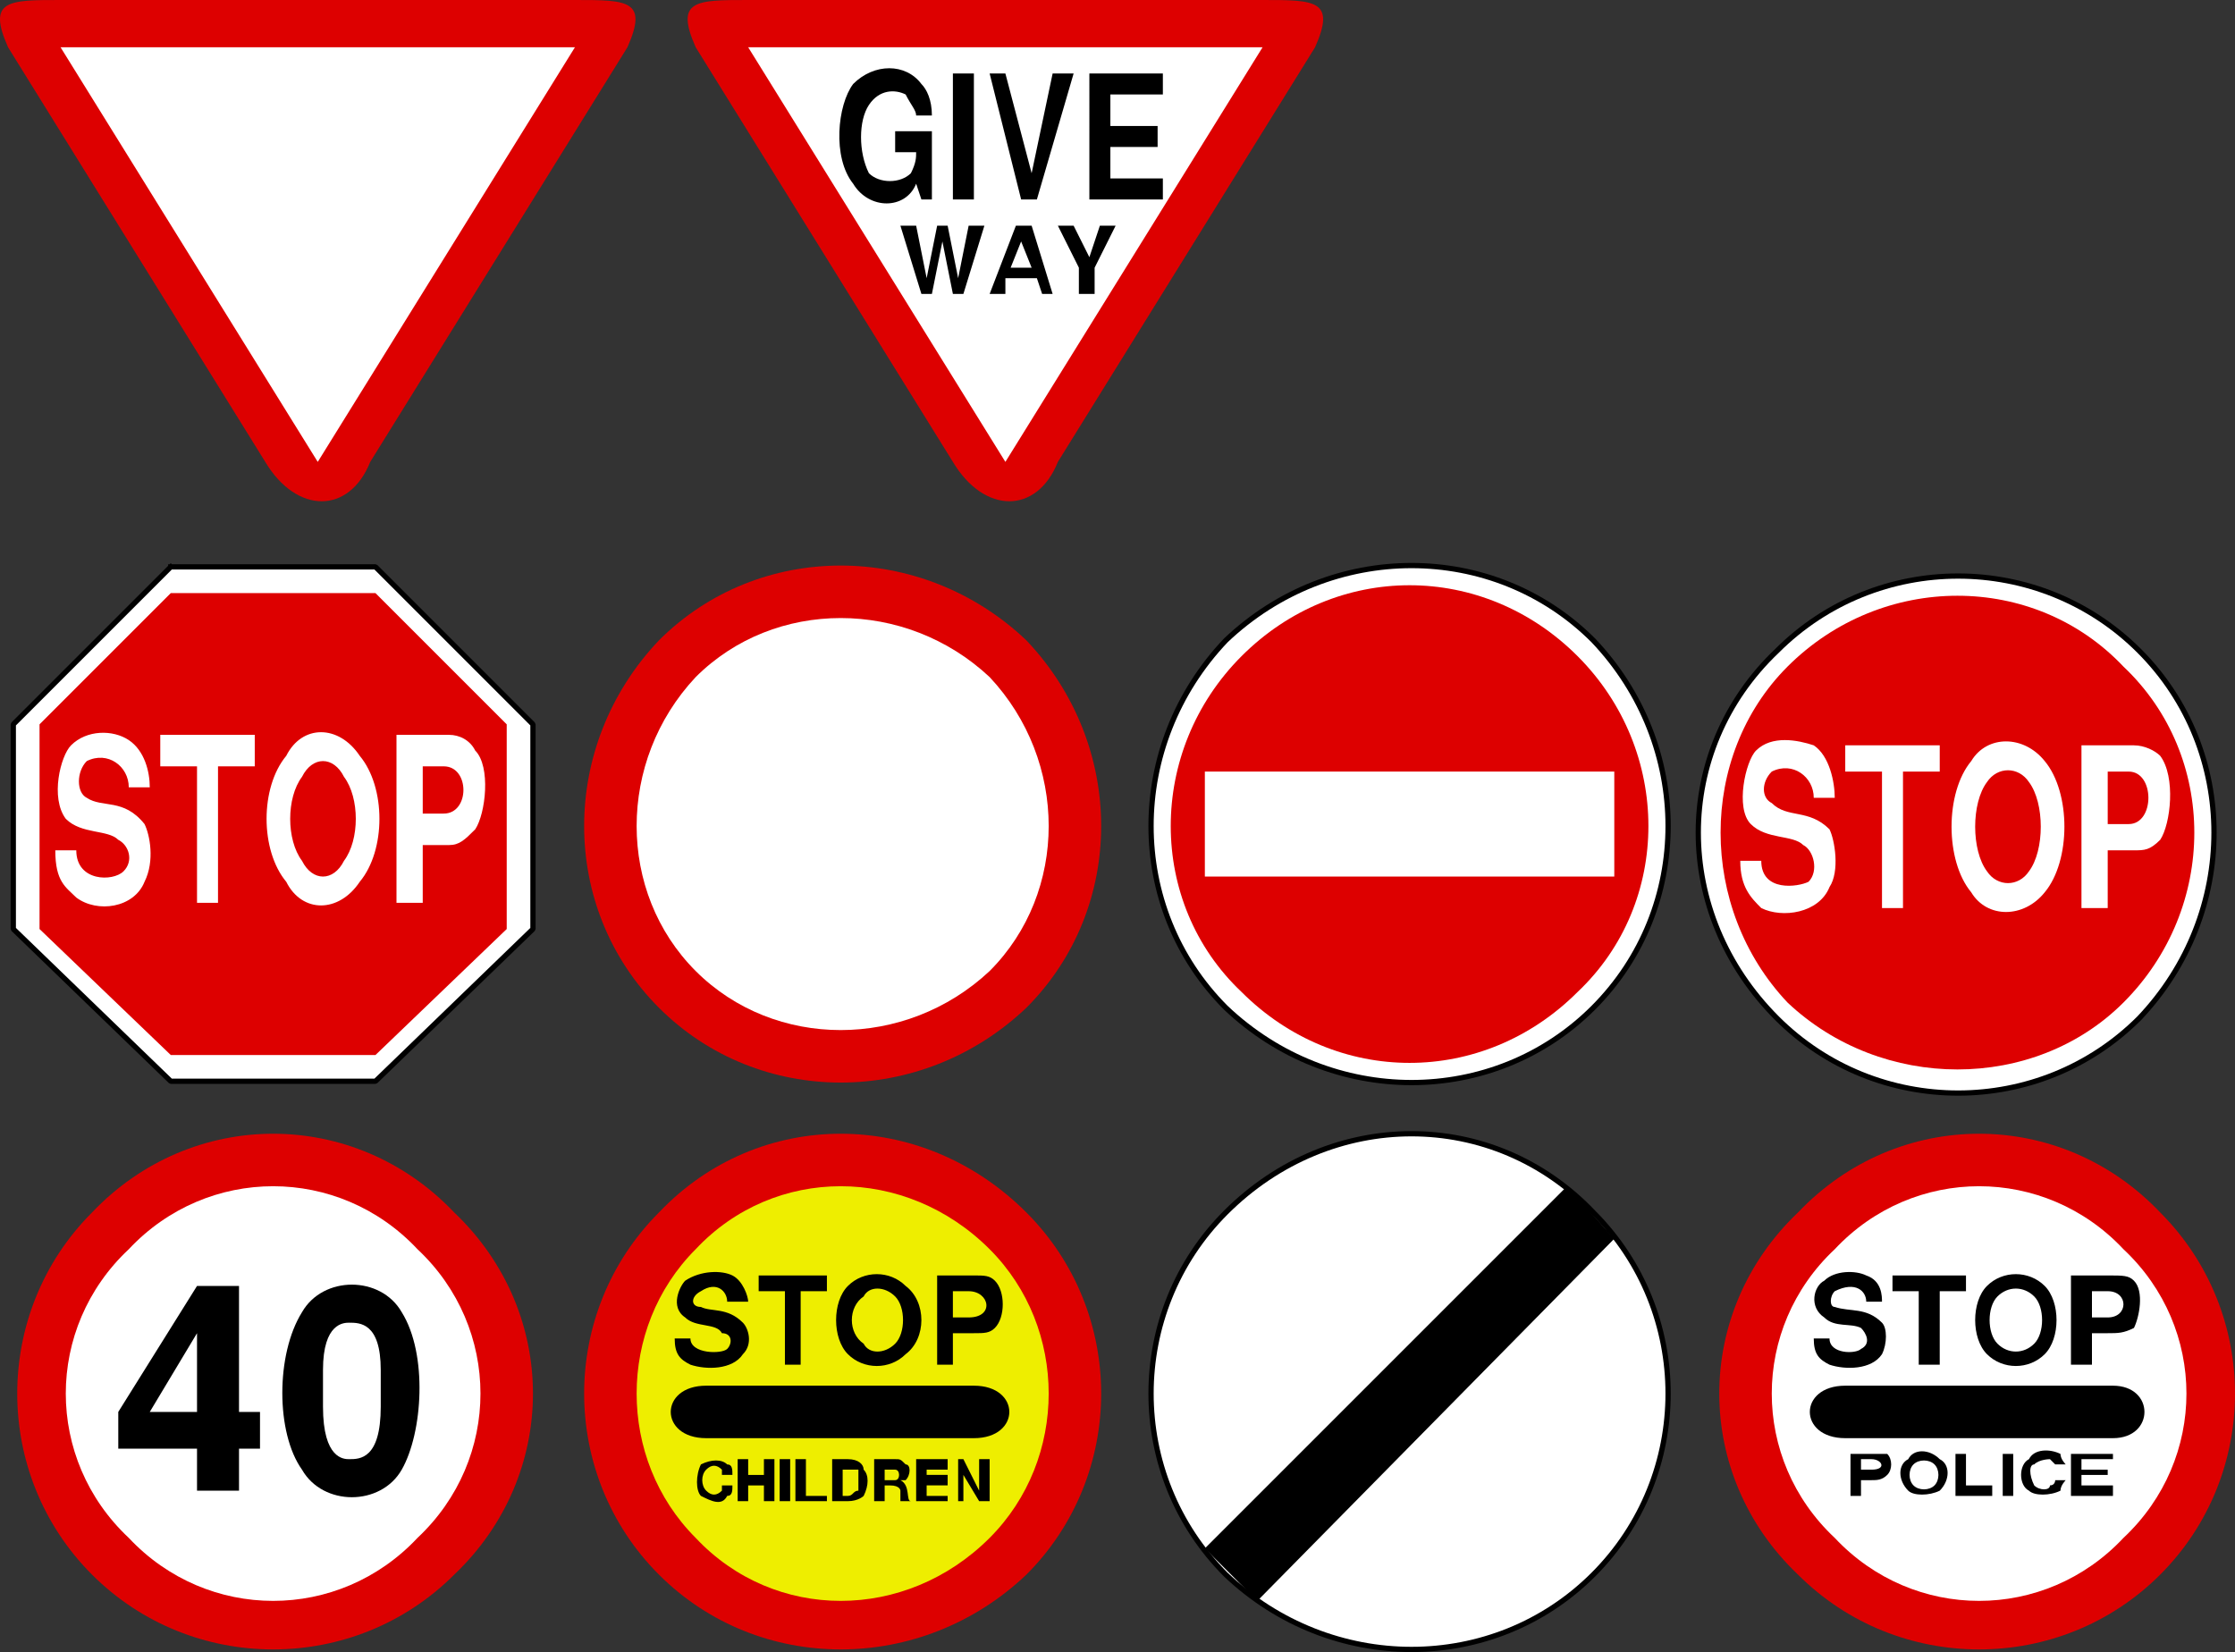 <svg xmlns="http://www.w3.org/2000/svg" width="425.783" height="314.747" version="1.2"><rect width="100%" height="100%" fill="#333333" stroke="none"/><g fill="none" fill-rule="evenodd" stroke="#000" stroke-linecap="square" stroke-linejoin="bevel" font-family="'Sans Serif'" font-size="12.5" font-weight="400"><path fill="#d00" stroke="none" d="M86.533 300c-19 19-50 19-69 0s-19-50 0-69c19-20 50-20 69 0 20 19 20 50 0 69"/><path fill="#fff" stroke="none" d="M79.533 293c-15 16-40 16-55 0-16-15-16-40 0-55 15-16 40-16 55 0 16 15 16 40 0 55"/><path fill="#000" stroke="none" d="m22.533 269 15-24h8v24h4v7h-4v8h-8v-8h-15v-7m6 0 9-15v15h-9m44-8c0-9-4-9-6-9-1 0-5 0-5 9v7c0 10 4 10 5 10 2 0 6 0 6-10v-7m-15 19c-5-7-5-22 0-30 4-7 15-7 19 0 5 8 4 23 0 30s-15 7-19 0"/><path fill="#fff" stroke-linecap="butt" d="M32.533 108h39l30 30v39l-30 29h-39l-30-29v-39l30-30" vector-effect="non-scaling-stroke"/><path fill="#d00" stroke="none" d="m7.533 138 25-25h39l25 25v39l-25 24h-39l-25-24v-39"/><path fill="#fff" stroke="none" d="M23.533 166c-2 2-9 2-9-4h-4c0 6 2 7 4 9 4 3 11 2 13-3 2-4 1-9 0-11-4-5-8-3-11-5-2-1-2-5 0-7 4-2 8 1 8 5h4c0-3-1-7-4-9s-8-2-11 1c-2 2-4 10-1 14 3 3 8 2 10 4 2 1 3 4 1 6m25-26v6h-7v26h-4v-26h-7v-6h18m9 24c-3-4-3-12 0-16 2-4 6-4 8 0 3 4 3 12 0 16-2 4-6 4-8 0m-3-20c3-6 10-6 14 0 5 6 5 18 0 24-4 6-11 6-14 0-5-6-5-18 0-24m31-4h-10v32h5v-11h5c2 0 3-1 5-3 2-3 3-12 0-15-1-2-3-3-5-3m-1 6h-4v9h4c5 0 5-9 0-9"/><path fill="#d00" stroke="none" d="M195.533 192c-20 19-51 19-70 0s-19-50 0-70c19-19 50-19 70 0 19 20 19 51 0 70"/><path fill="#fff" stroke="none" d="M188.533 185c-16 15-41 15-56 0s-15-40 0-56c15-15 40-15 56 0 15 16 15 41 0 56"/><path fill="#fff" stroke-linecap="butt" d="M303.533 231c-19-20-50-20-70 0-19 19-19 50 0 69 20 19 51 19 70 0s19-50 0-69" vector-effect="non-scaling-stroke"/><path fill="#000" stroke="none" d="m298.533 226 9 10-68 69-10-10 69-69"/><path fill="#d00" stroke="none" d="M1.533 9c-4-9 0-9 10-9h98c10 0 14 0 10 9l-49 79c-4 10-14 10-20 0l-49-79"/><path fill="#fff" stroke="none" d="M11.533 9h98l-49 79-49-79"/><path fill="#d00" stroke="none" d="M132.533 9c-4-9 0-9 10-9h98c10 0 14 0 10 9l-49 79c-4 10-14 10-20 0l-49-79"/><path fill="#fff" stroke="none" d="M142.533 9h98l-49 79-49-79"/><path fill="#000" stroke="none" d="M162.533 35c-4-5-3-15 0-19 4-4 10-4 13 0 1 1 2 3 2 6h-3c0-1-1-2-2-4-2-1-5-1-7 2s-2 9 0 13c2 2 6 2 8 0 1-2 1-3 1-4h-4v-4h7v13h-2l-1-3c-2 5-9 5-12 0m19-21v24h4V14h-4m10 0 5 19 4-19h4l-7 24h-3l-6-24h3m16 24V14h14v4h-10v6h9v4h-9v6h10v4h-14m-28 8 2 10h2l4-13h-3l-2 10-2-10h-2l-2 10-2-10h-3l4 13h2l2-10m13 5 2-5 2 5h-4m5 2 1 3h2l-4-13h-3l-5 13h3v-3h6m8-2-4-8h3l3 6 2-6h3l-4 8v5h-3v-5"/><path fill="#fff" stroke-linecap="butt" d="M407.533 194c-19 19-50 19-69 0-20-20-20-51 0-70 19-19 50-19 69 0s19 50 0 70" vector-effect="non-scaling-stroke"/><path fill="#d00" stroke="none" d="M404.533 191c-17 17-46 17-64 0-17-18-17-47 0-64 18-18 47-18 64 0 18 17 18 46 0 64"/><path fill="#fff" stroke="none" d="M344.533 168c-2 1-9 2-9-4h-4c0 5 2 7 4 9 4 2 11 1 13-4 2-3 1-9 0-11-4-4-8-2-11-5-2-1-2-4 0-6 4-2 8 1 8 5h4c0-3-1-8-4-10-3-1-8-2-11 1-2 2-4 11-1 14s8 2 10 4c2 1 3 5 1 7m25-26v5h-7v26h-4v-26h-7v-5h18m9 24c-3-4-3-13 0-17 2-3 6-3 8 0 3 4 3 13 0 17-2 3-6 3-8 0m-3-21c3-5 10-5 14 0 5 6 5 19 0 25-4 5-11 5-14 0-5-6-5-19 0-25m31-3h-10v31h5v-11h5c2 0 3 0 5-2 2-3 3-12 0-16-1-1-3-2-5-2m-1 5h-4v10h4c5 0 5-10 0-10"/><path fill="#d00" stroke="none" d="M195.533 300c-20 19-51 19-70 0s-19-50 0-69c19-20 50-20 70 0 19 19 19 50 0 69"/><path fill="#ee0" stroke="none" d="M188.533 293c-16 16-41 16-56 0-15-15-15-40 0-55 15-16 40-16 56 0 15 15 15 40 0 55"/><path fill="#000" stroke="none" d="M134.533 264h51c9 0 9 10 0 10h-51c-9 0-9-10 0-10m4-7c-1 1-7 1-7-2h-3c0 3 1 4 3 5 3 1 8 1 10-2 2-2 1-5 0-6-3-3-6-2-8-3-2 0-2-2 0-3 3-2 5 0 5 2h4c0-1-1-4-3-5s-6-1-9 1c-1 1-3 5 0 7 2 2 6 1 7 3 2 0 2 2 1 3m19-14v3h-5v14h-3v-14h-5v-3h13m7 13c-3-2-3-7 0-9 1-2 4-2 6 0s2 7 0 9-5 2-6 0m-3-11c3-3 8-3 11 0 4 3 4 10 0 13-3 3-8 3-11 0s-3-10 0-13m24-2h-7v17h3v-6h4c2 0 3 0 4-1 2-2 2-7 0-9-1-1-2-1-4-1m-1 3h-3v5h3c5 0 4-5 0-5m-47 38c-1 1-2 1-3 0s-1-3 0-4 2-1 3 0v1h2c0-1 0-2-1-2-1-1-3-1-5 0-1 2-1 5 0 6 2 1 4 2 5 0 1 0 1-1 1-2h-2v1m5-3v-3h-2v8h2v-3h3v3h2v-8h-2v3h-3m6-3v8h2v-8h-2m3 0v8h6v-1h-4v-7h-2m13 7s-1 1-3 1h-3v-8h3c2 0 3 1 3 2 1 1 1 3 0 5m-3-5h2v4c-1 0-1 1-2 1h-1v-5h1m9 0c1 0 1 2 0 2h-2v-2h2m2 2h-1c2 1 1 4 2 4h-2v-2s0-1-2-1h-1v3h-2v-8h4c1 0 1 0 2 1 1 0 1 2 0 3m2 4v-8h6v2h-4v1h4v2h-4v2h4v1h-6m8 0h1v-5l3 5h2v-8h-2v6l-3-6h-1v8"/><path fill="#d00" stroke="none" d="M411.533 300c-19 19-50 19-69 0-20-19-20-50 0-69 19-20 50-20 69 0 19 19 19 50 0 69"/><path fill="#fff" stroke="none" d="M404.533 293c-15 16-40 16-55 0-16-15-16-40 0-55 15-16 40-16 55 0 16 15 16 40 0 55"/><path fill="#000" stroke="none" d="M351.533 264h51c8 0 8 10 0 10h-51c-9 0-9-10 0-10m3-7c-1 1-6 1-6-2h-3c0 3 1 4 3 5 3 1 8 1 10-2 1-2 1-5 0-6-3-3-6-2-9-3-1 0-1-2 0-3 4-2 6 0 6 2h3c0-1 0-4-3-5-2-1-6-1-8 1-2 1-3 5 0 7 2 2 5 1 7 2 1 1 2 3 0 4m20-14v3h-5v14h-4v-14h-5v-3h14m6 13c-2-2-2-7 0-9s5-2 7 0 2 7 0 9-5 2-7 0m-2-11c3-3 8-3 11 0s3 10 0 13-8 3-11 0-3-10 0-13m23-2h-7v17h4v-6h3c2 0 3 0 5-1 1-2 2-7 0-9-1-1-2-1-5-1m0 3h-3v5h3c4 0 4-5 0-5m-45 31h-4v8h2v-3h2c1 0 2 0 3-1s1-3 0-4h-3m0 1h-2v2h2c3 0 2-2 0-2m8 5c-1-1-1-3 0-4s3-1 4 0 1 3 0 4-3 1-4 0m-1-5c1-2 4-2 6 0 2 1 2 4 0 6-2 1-5 1-6 0-2-2-2-5 0-6m9-1v8h7v-2h-5v-6h-2m9 0v8h2v-8h-2m9 6c0 1-2 1-3 0-1-2-1-4 0-4 1-1 3-1 3-1l1 1h2s-1-1-1-2c-2-1-5-1-6 1-2 1-2 5 0 6 1 1 4 1 6 0 0-1 1-2 1-2h-2s0 1-1 1m4 2v-8h8v1h-6v2h5v1h-5v2h6v2h-8"/><path fill="#fff" stroke-linecap="butt" d="M303.533 192c-19 19-50 19-70 0-19-19-19-50 0-70 20-19 51-19 70 0 19 20 19 51 0 70" vector-effect="non-scaling-stroke"/><path fill="#d00" stroke="none" d="M300.533 189c-18 18-46 18-64 0-18-17-18-46 0-64s46-18 64 0 18 47 0 64"/><path fill="#fff" stroke="none" d="M229.533 147h78v20h-78v-20"/></g></svg>
